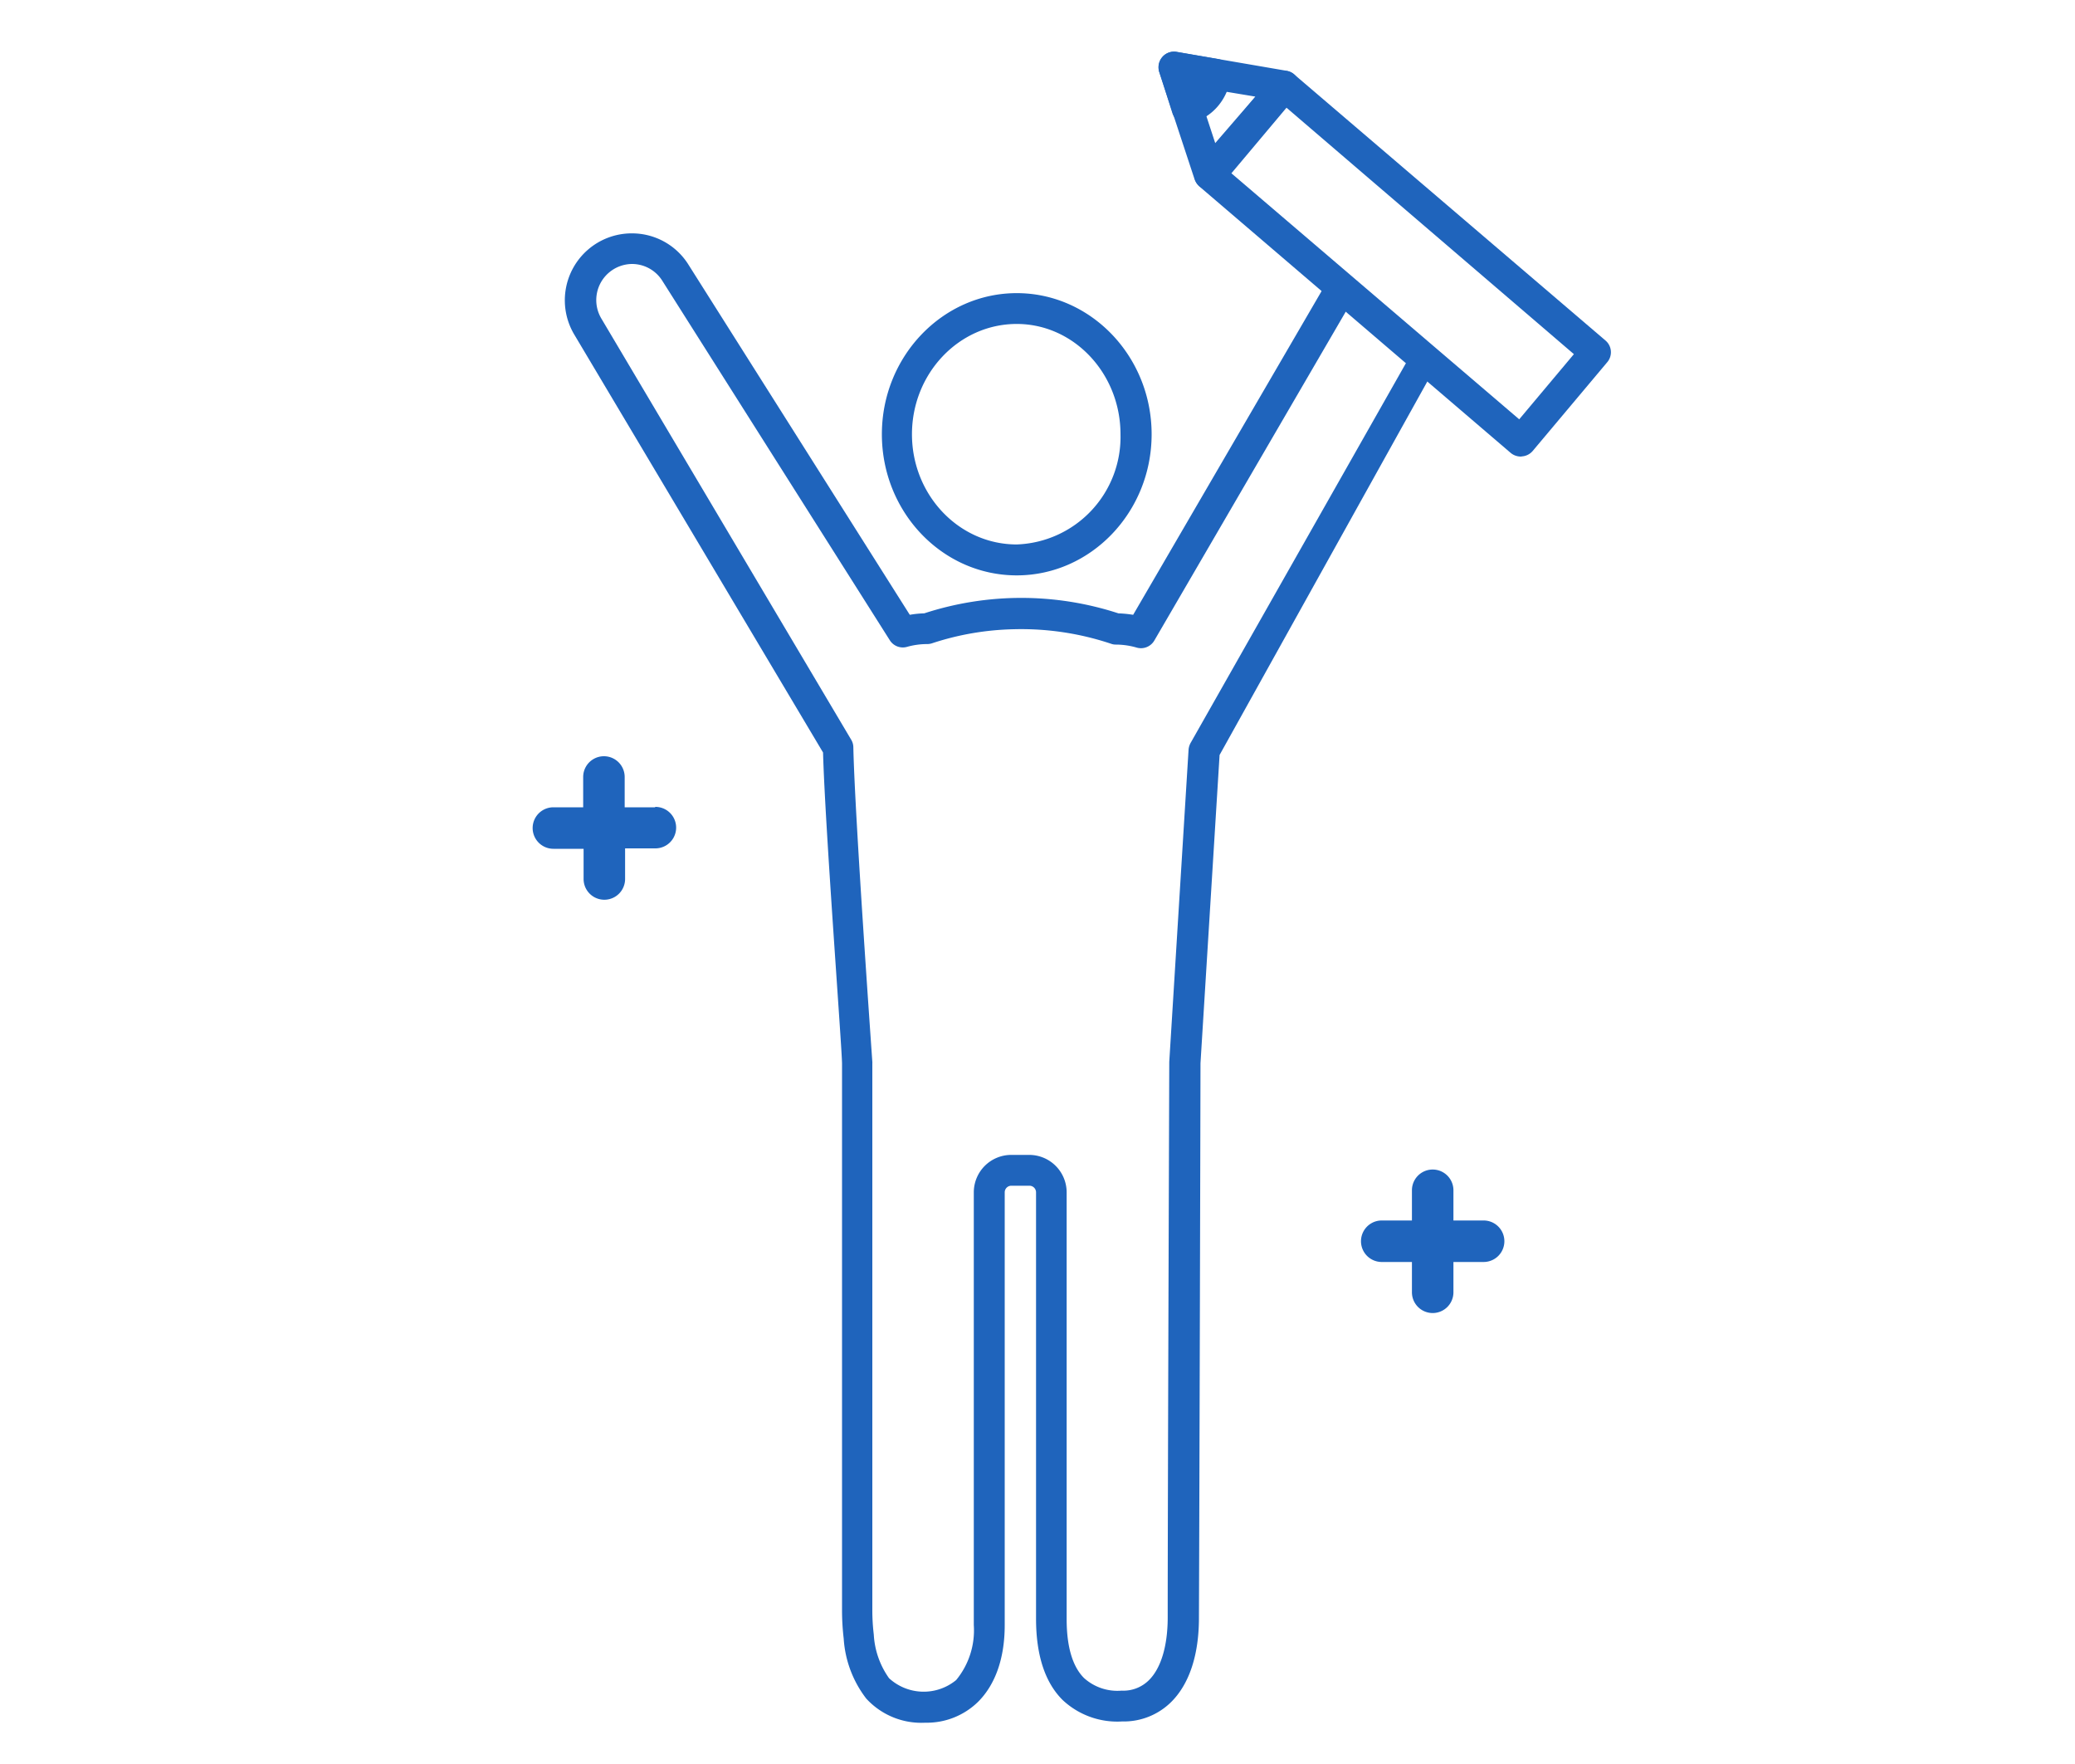 <svg xmlns="http://www.w3.org/2000/svg" viewBox="0 0 200 170"><defs><style>.a{fill:none;}.b{fill:#1f64bc;}</style></defs><rect class="a" width="200" height="170"/><path class="b" d="M98,55.45c-7.18,0-13-6.1-13-13.6s5.85-13.6,13-13.6,13,6.1,13,13.6S105.15,55.45,98,55.45Zm0-24.23C92.42,31.22,87.9,36,87.9,41.85S92.42,52.47,98,52.47A10.37,10.37,0,0,0,108,41.85C108,36,103.51,31.22,98,31.22Z"/><path class="b" d="M143,117.62h-2.91v-2.91a2,2,0,1,0-4,0v2.91h-2.91a2,2,0,1,0,0,4h2.91v2.92a2,2,0,0,0,4,0v-2.92H143a2,2,0,1,0,0-4Z"/><path class="b" d="M63.13,77.8H60.21V74.88a2,2,0,0,0-4,0V77.8H53.34a2,2,0,0,0,0,4h2.91v2.91a2,2,0,0,0,4,0V81.76h2.92a2,2,0,0,0,0-4Z"/><path class="a" d="M138.15,33.42,116.08,72.33l-1.85,30.08s-.11,41.84-.15,53.51c0,4.9-1.94,8.54-5.94,8.5-4.54,0-6.77-2.87-6.8-8.36-.06-12.95,0-26.4,0-39.35v-1.8a2.12,2.12,0,0,0-2.12-2.12H97.48a2.12,2.12,0,0,0-2.12,2.12v1.35c0,13.28,0,27.07,0,40.36,0,4.53-2,7.91-6.2,7.89s-5.86-2.55-6.39-6.81a20.34,20.34,0,0,1-.15-2.59c0-22.34,0-52.66,0-52.66s-1.7-23.6-1.83-30.39L56.66,31.52A5,5,0,0,1,60.83,24h0a5,5,0,0,1,4.22,2.24L87,60.94a8.27,8.27,0,0,1,2.34-.32,28.62,28.62,0,0,1,18.22,0A8.41,8.41,0,0,1,110,61l19.13-32.87"/><path class="b" d="M130.39,28.87,111.26,61.73a1.49,1.49,0,0,1-1.7.68,7.2,7.2,0,0,0-2-.29,1.26,1.26,0,0,1-.47-.08,27.29,27.29,0,0,0-9.35-1.4A26.87,26.87,0,0,0,89.82,62a1.49,1.49,0,0,1-.47.07h0a7.19,7.19,0,0,0-1.93.27,1.48,1.48,0,0,1-1.65-.63L63.8,27a3.45,3.45,0,0,0-2.9-1.56h0a3.48,3.48,0,0,0-2.92,5.29h0L82.05,71.3a1.43,1.43,0,0,1,.2.73c.14,6.68,1.82,30.07,1.83,30.31a.41.41,0,0,1,0,.11c0,.3,0,30.57,0,52.66a19.57,19.57,0,0,0,.14,2.41,8,8,0,0,0,1.47,4.21,4.93,4.93,0,0,0,6.47.18,7.53,7.53,0,0,0,1.7-5.3c0-9.56,0-19.49,0-29.1q0-5.67,0-11.25v-1.35a3.61,3.61,0,0,1,3.61-3.61H99.2a3.61,3.61,0,0,1,3.61,3.61v1.8c0,3.7,0,7.44,0,11.2,0,9.29,0,18.9,0,28.14,0,2.67.58,4.58,1.68,5.67a4.8,4.8,0,0,0,3.62,1.21h0a3.48,3.48,0,0,0,2.62-1c1.17-1.15,1.81-3.29,1.82-6,0-11.53.15-53.09.15-53.51v-.08l1.86-30.08a1.63,1.63,0,0,1,.19-.65l22.07-38.92L138,36,117.55,72.76l-1.84,29.7c0,1.57-.1,42.1-.15,53.46,0,3.59-.94,6.4-2.7,8.13a6.49,6.49,0,0,1-4.66,1.85h-.06a7.69,7.69,0,0,1-5.71-2.06c-1.69-1.67-2.56-4.29-2.57-7.78,0-9.25,0-18.86,0-28.15,0-3.76,0-7.5,0-11.2v-1.8a.64.64,0,0,0-.63-.64H97.48a.64.64,0,0,0-.64.64v1.35c0,3.71,0,7.47,0,11.25,0,9.61,0,19.54,0,29.11,0,3.18-.9,5.73-2.58,7.4a7.06,7.06,0,0,1-5.08,2h0a7.19,7.19,0,0,1-5.69-2.33,10.57,10.57,0,0,1-2.17-5.78,23.56,23.56,0,0,1-.16-2.78c0-21.65,0-51.16,0-52.61s-1.64-22.92-1.83-30L55.38,32.29a6.45,6.45,0,0,1,5.43-9.8h.09a6.41,6.41,0,0,1,5.39,2.91l0,0,21.4,33.85a9.35,9.35,0,0,1,1.39-.14,30.16,30.16,0,0,1,18.72,0,11.38,11.38,0,0,1,1.42.14l18.59-31.93Z"/><polygon class="a" points="153.79 33.91 146.6 42.47 116.6 16.84 123.79 8.28 153.79 33.91"/><path class="b" d="M146.6,44a1.53,1.53,0,0,1-1-.36L115.64,18a1.49,1.49,0,0,1-.17-2.09l7.19-8.55a1.44,1.44,0,0,1,1-.53,1.48,1.48,0,0,1,1.09.35l30,25.64a1.48,1.48,0,0,1,.17,2.08l-7.19,8.56a1.49,1.49,0,0,1-1,.52Zm-27.91-27.3,27.74,23.71,5.27-6.28L124,10.38Z"/><polygon class="a" points="116.54 16.76 123.79 8.28 113.17 6.5 116.54 16.76"/><path class="b" d="M116.54,18.25a1.33,1.33,0,0,1-.28,0,1.48,1.48,0,0,1-1.13-1L111.75,7A1.51,1.51,0,0,1,112,5.53,1.48,1.48,0,0,1,113.41,5L124,6.82a1.46,1.46,0,0,1,1.15.95,1.5,1.5,0,0,1-.27,1.48l-7.25,8.48A1.49,1.49,0,0,1,116.54,18.25Zm-1.19-9.88,1.78,5.42L121,9.31Z"/><path class="b" d="M113.16,6.49l1.26,4a3.74,3.74,0,0,0,1.87-1.21,3.83,3.83,0,0,0,.85-2.07Z"/><path class="b" d="M114.42,11.93a1.48,1.48,0,0,1-1.41-1l-1.27-4a1.51,1.51,0,0,1,.3-1.43A1.48,1.48,0,0,1,113.41,5l4,.69a1.48,1.48,0,0,1,1.22,1.62,5.33,5.33,0,0,1-1.19,2.86,5.11,5.11,0,0,1-2.62,1.69A1.31,1.31,0,0,1,114.42,11.93Z"/></svg>